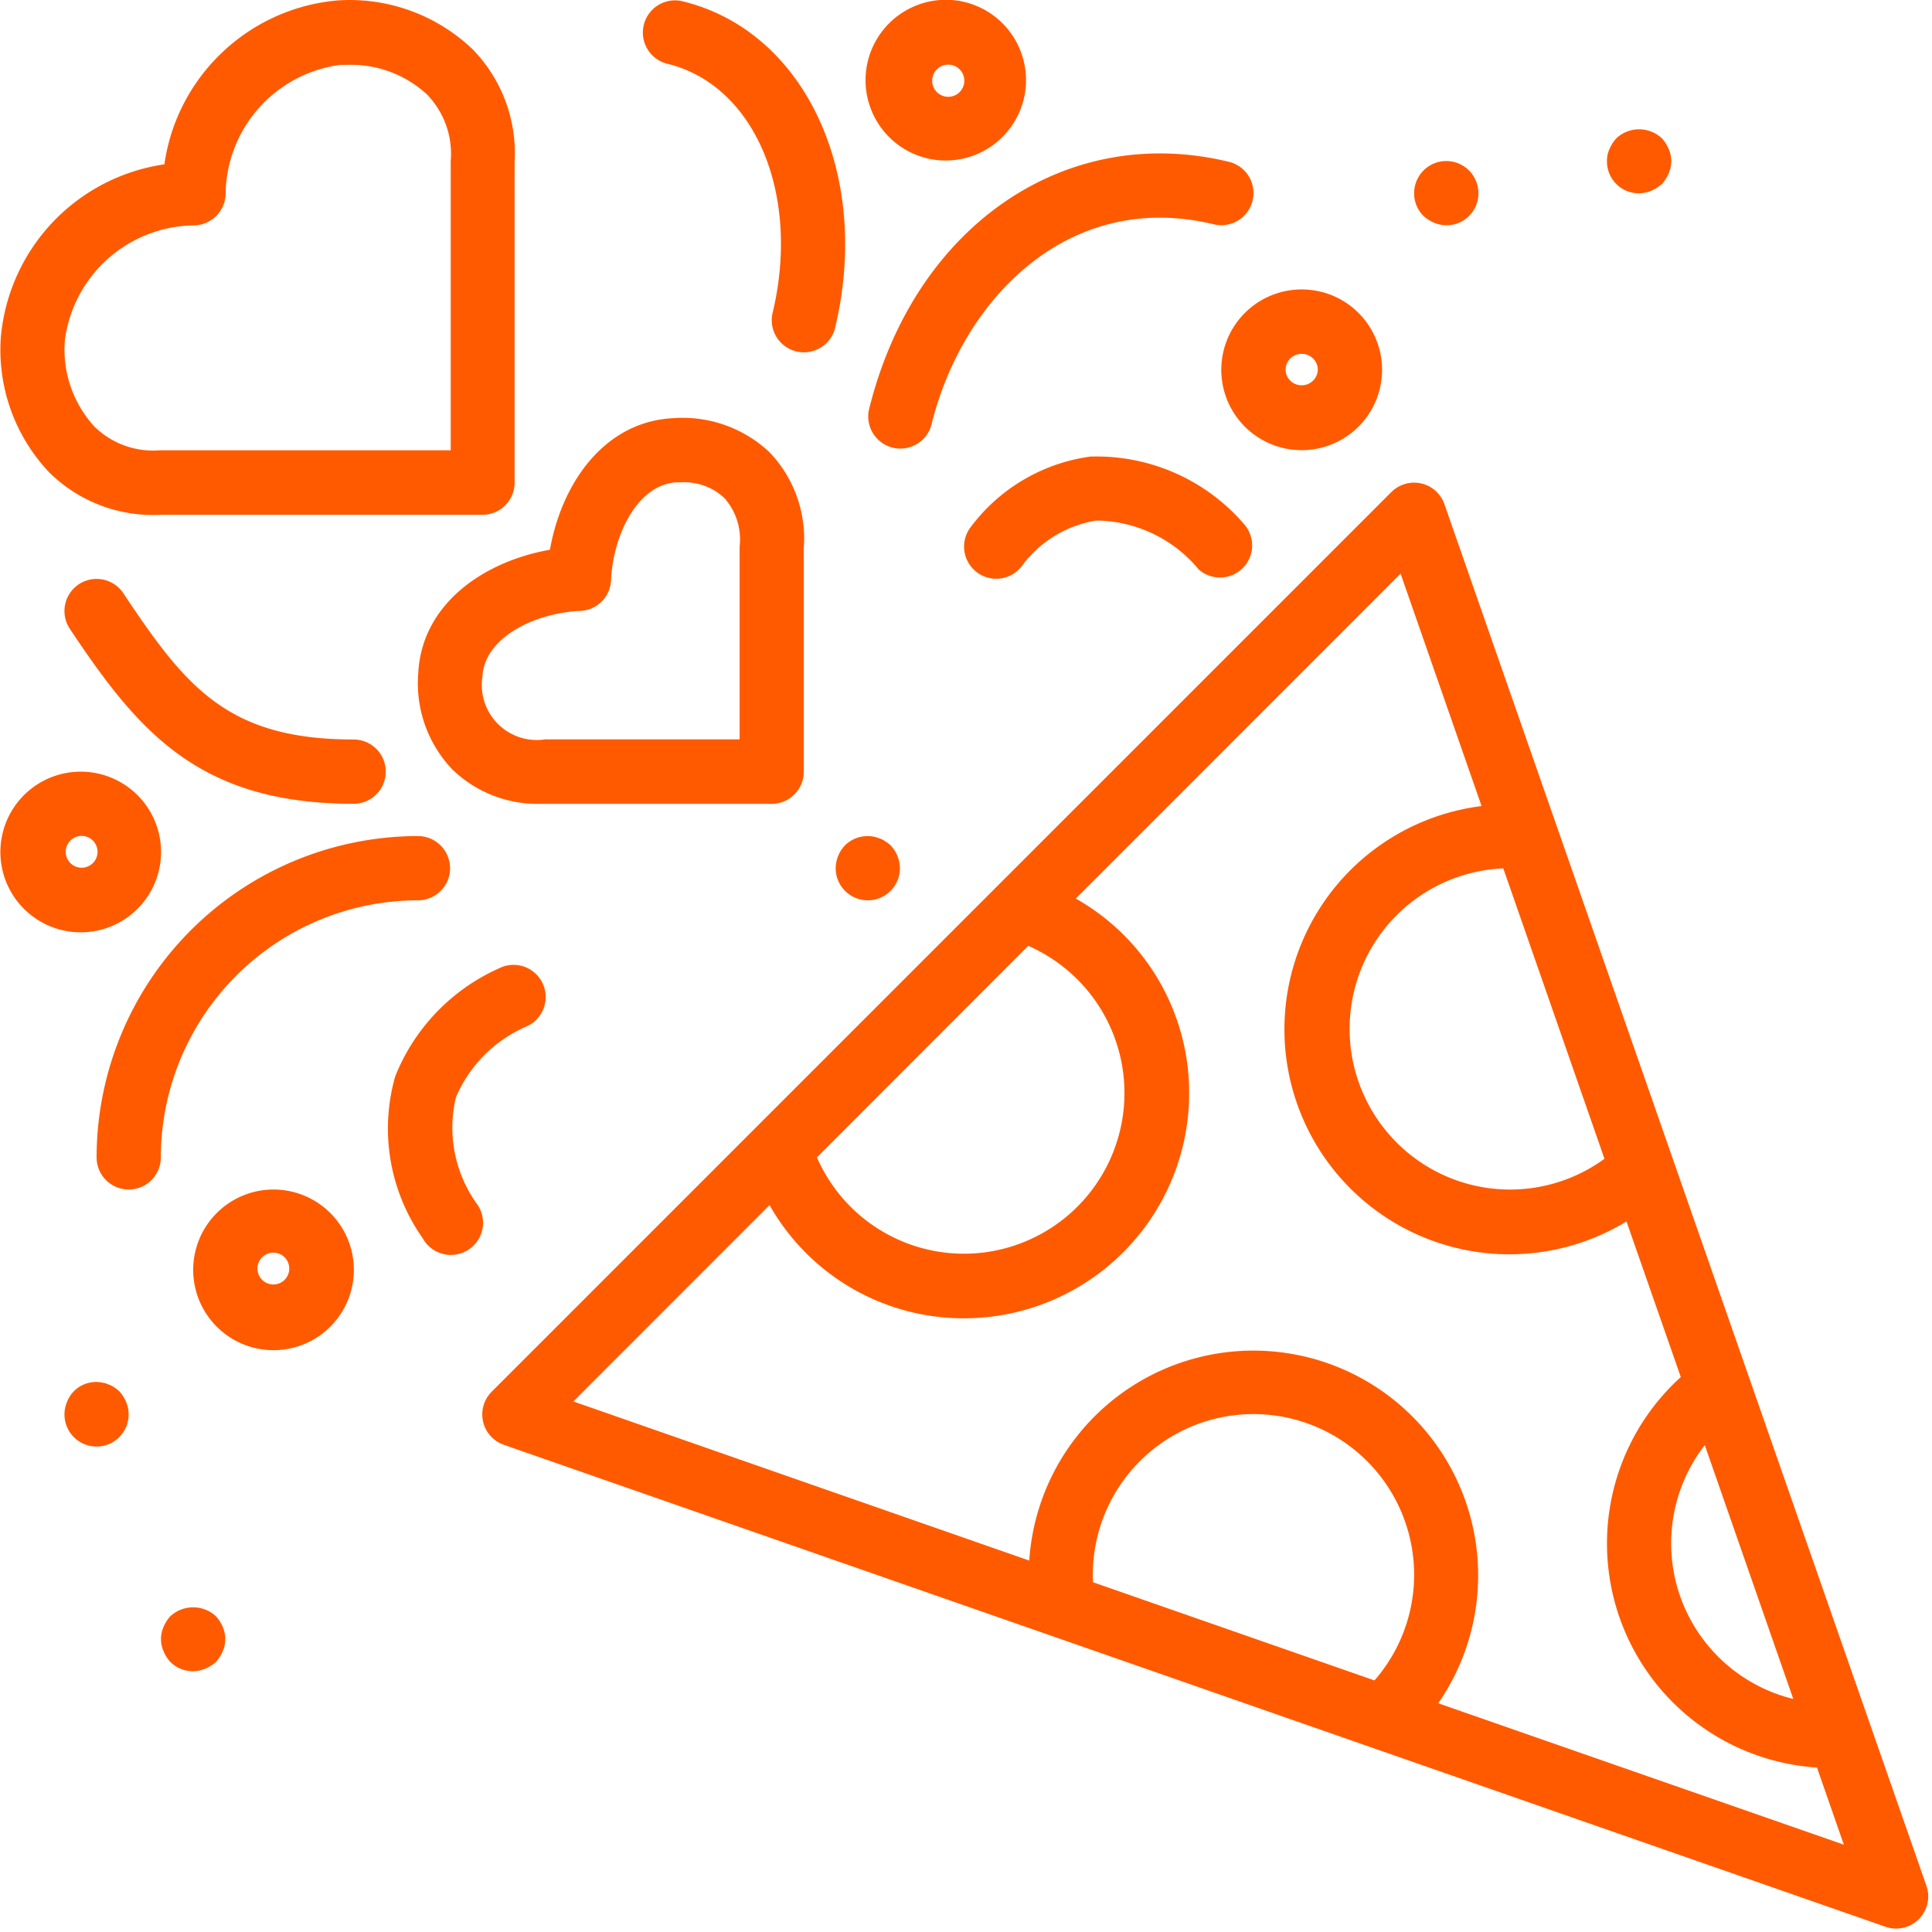 <svg xmlns="http://www.w3.org/2000/svg" xmlns:xlink="http://www.w3.org/1999/xlink" width="51" height="51" viewBox="0 0 51 51"><defs><path id="ow5da" d="M945.898 3789.887h-7.681a2.208 2.208 0 0 1-1.728-.63 3.01 3.01 0 0 1-.776-2.281 3.48 3.48 0 0 1 3.432-3.027.849.849 0 0 0 .81-.809 3.48 3.48 0 0 1 3.03-3.428h.18a2.96 2.96 0 0 1 2.104.779c.455.469.685 1.111.629 1.762zm.56-10.603a4.7 4.7 0 0 0-3.557-1.272c-2.34.21-4.229 2-4.562 4.326a5.066 5.066 0 0 0-4.317 4.563 4.703 4.703 0 0 0 1.272 3.563 3.891 3.891 0 0 0 2.77 1.13c.064 0 .13 0 .196-.005h8.476c.469 0 .848-.38.848-.848v-8.448a3.931 3.931 0 0 0-1.125-3.009z"/><path id="ow5db" d="M950.13 3793.317c.056-1.233.721-2.537 1.736-2.585h.117c.417-.022.827.126 1.134.41.314.35.461.818.407 1.285v5.09h-5.128a1.452 1.452 0 0 1-1.661-1.655c.047-1.017 1.351-1.68 2.585-1.736a.848.848 0 0 0 .81-.808zm-1.612-.805c-1.763.31-3.393 1.442-3.478 3.272a3.295 3.295 0 0 0 .901 2.528c.62.598 1.45.925 2.311.908H954.37c.468 0 .848-.38.848-.849v-5.902a3.298 3.298 0 0 0-.903-2.529 3.341 3.341 0 0 0-2.528-.902c-1.828.081-2.96 1.712-3.27 3.474z"/><path id="ow5dc" d="M973.11 3799.278a5.939 5.939 0 1 0 3.825 10.965l1.434 4.108a5.927 5.927 0 0 0 3.595 10.308l.709 2.036-10.707-3.733a5.934 5.934 0 0 0-.056-6.83 5.93 5.93 0 0 0-10.74 3.063l-12.035-4.2 5.18-5.183a5.885 5.885 0 0 0 5.138 2.988 5.946 5.946 0 0 0 5.938-5.94 5.887 5.887 0 0 0-2.993-5.14l8.574-8.577zm3.244 9.311a4.23 4.23 0 0 1-4.932.038 4.245 4.245 0 0 1-1.624-4.663 4.236 4.236 0 0 1 3.885-3.041zm4.984 14.259a4.23 4.23 0 0 1-2.336-6.701zm-15.447-7.347a4.241 4.241 0 0 1 4.392 6.858l-1.701-.593-5.73-1.999a4.242 4.242 0 0 1 3.04-4.266zm-4.748-12.533a4.242 4.242 0 0 1-1.117 8.087 4.234 4.234 0 0 1-4.461-2.503zm9.586-11.98l-23.75 23.75a.849.849 0 0 0 .32 1.401l36.474 12.723a.848.848 0 0 0 1.08-1.08l-12.724-36.473a.848.848 0 0 0-1.4-.32z"/><path id="ow5dd" d="M945.88 3800.918a.848.848 0 0 0-.848-.848 8.491 8.491 0 0 0-8.482 8.482.848.848 0 0 0 1.696 0 6.793 6.793 0 0 1 6.786-6.786c.469 0 .849-.38.849-.848z"/><path id="ow5de" d="M944.183 3798.37a.848.848 0 0 0-.849-.849c-3.34 0-4.435-1.396-6.08-3.863a.848.848 0 0 0-1.411.941c1.803 2.705 3.395 4.619 7.491 4.619.469 0 .849-.38.849-.848z"/><path id="ow5df" d="M947.898 3805.096a.849.849 0 0 0-.632-1.575 5.258 5.258 0 0 0-2.833 2.891 5.026 5.026 0 0 0 .724 4.272.849.849 0 1 0 1.454-.874 3.448 3.448 0 0 1-.575-2.846 3.562 3.562 0 0 1 1.862-1.868z"/><path id="ow5dg" d="M940.797 3811.516a.42.42 0 1 1 .838 0 .42.42 0 0 1-.838 0zm2.544.005a2.12 2.12 0 1 0-4.241 0 2.12 2.12 0 0 0 4.241 0z"/><path id="ow5dh" d="M936.126 3800.067a.42.42 0 1 1 0 .838.42.42 0 0 1 0-.838zm.005 2.544a2.12 2.12 0 1 0 0-4.241 2.12 2.12 0 0 0 0 4.241z"/><path id="ow5di" d="M966.441 3782.272c-4.326-1.05-8.325 1.707-9.507 6.562a.849.849 0 0 0 1.648.4c.814-3.344 3.633-6.24 7.458-5.313a.848.848 0 1 0 .4-1.65z"/><path id="ow5dj" d="M952.019 3778.034a.848.848 0 0 0-.4 1.65c2.316.564 3.533 3.466 2.768 6.609a.849.849 0 0 0 1.648.4c.99-4.066-.774-7.87-4.016-8.659z"/><path id="ow5dk" d="M960.996 3792.913a3.036 3.036 0 0 1 1.941-1.172 3.557 3.557 0 0 1 2.707 1.292.848.848 0 0 0 1.187-1.208 5.138 5.138 0 0 0-4.05-1.772 4.744 4.744 0 0 0-3.18 1.892.848.848 0 1 0 1.394.968z"/><path id="ow5dl" d="M968.773 3787.855a.423.423 0 0 1-.43.315.42.42 0 0 1-.401-.351.414.414 0 0 1 .275-.453.428.428 0 0 1 .507.175.406.406 0 0 1 .05.314zm.09-2.154a2.12 2.12 0 1 0-1.005 4.122 2.12 2.12 0 0 0 1.006-4.123z"/><path id="ow5dm" d="M959.444 3780.231a.424.424 0 1 1-.825-.2.424.424 0 0 1 .825.2zm.09-2.16a2.122 2.122 0 1 0-1.002 4.122 2.122 2.122 0 0 0 1-4.122z"/><path id="ow5dn" d="M956.306 3800.315a.886.886 0 0 0-.246.603.848.848 0 0 0 1.696 0 .892.892 0 0 0-.246-.603.856.856 0 0 0-.135-.101.477.477 0 0 0-.145-.077.848.848 0 0 0-.924.178z"/><path id="ow5do" d="M971.856 3783.879a.84.84 0 0 0 1.17-.78.848.848 0 0 0-1.696 0 .837.837 0 0 0 .246.601.972.972 0 0 0 .28.179z"/><path id="ow5dp" d="M938.496 3820.665a.978.978 0 0 0-.178.28.797.797 0 0 0 0 .645.978.978 0 0 0 .178.28.84.84 0 0 0 .925.178.993.993 0 0 0 .28-.178.987.987 0 0 0 .178-.28.8.8 0 0 0 0-.645.978.978 0 0 0-.178-.28.888.888 0 0 0-1.205 0z"/><path id="ow5dq" d="M937.023 3814.626a.667.667 0 0 0-.152-.076.52.52 0 0 0-.162-.05.818.818 0 0 0-.94.508.847.847 0 1 0 1.56 0 .978.978 0 0 0-.178-.28 1.427 1.427 0 0 0-.128-.102z"/><path id="ow5dr" d="M977.59 3783.035a.993.993 0 0 0 .28-.178.987.987 0 0 0 .179-.28.8.8 0 0 0 0-.645.978.978 0 0 0-.178-.28.88.88 0 0 0-1.205 0 .978.978 0 0 0-.178.28.71.71 0 0 0-.068.323.84.84 0 0 0 1.17.78z"/></defs><g><g transform="translate(-934 -3778)"><g><use fill="#ff5a00" xlink:href="#ow5da"/></g><g><use fill="#ff5a00" xlink:href="#ow5db"/></g><g><use fill="#ff5a00" xlink:href="#ow5dc"/></g><g><use fill="#ff5a00" xlink:href="#ow5dd"/></g><g><use fill="#ff5a00" xlink:href="#ow5de"/></g><g><use fill="#ff5a00" xlink:href="#ow5df"/></g><g><use fill="#ff5a00" xlink:href="#ow5dg"/></g><g><use fill="#ff5a00" xlink:href="#ow5dh"/></g><g><use fill="#ff5a00" xlink:href="#ow5di"/></g><g><use fill="#ff5a00" xlink:href="#ow5dj"/></g><g><use fill="#ff5a00" xlink:href="#ow5dk"/></g><g><use fill="#ff5a00" xlink:href="#ow5dl"/></g><g><use fill="#ff5a00" xlink:href="#ow5dm"/></g><g><use fill="#ff5a00" xlink:href="#ow5dn"/></g><g><use fill="#ff5a00" xlink:href="#ow5do"/></g><g><use fill="#ff5a00" xlink:href="#ow5dp"/></g><g><use fill="#ff5a00" xlink:href="#ow5dq"/></g><g><use fill="#ff5a00" xlink:href="#ow5dr"/></g></g></g></svg>